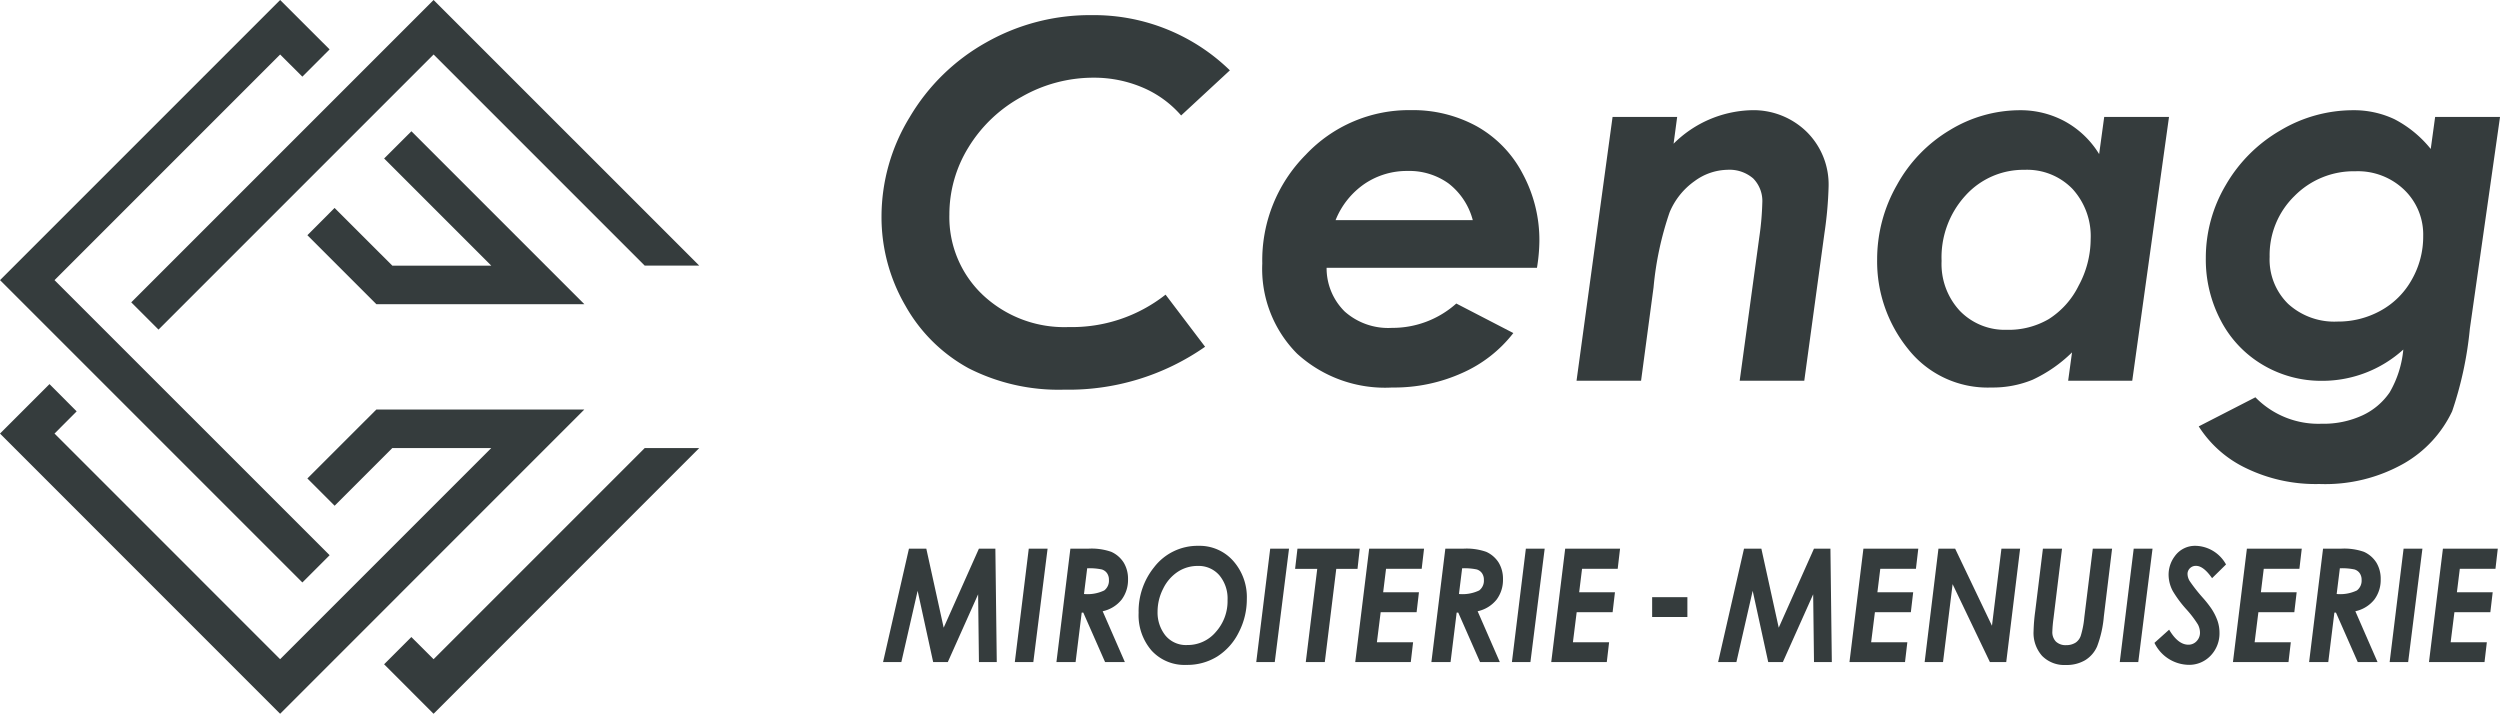 <?xml version="1.0" encoding="UTF-8"?> <svg xmlns="http://www.w3.org/2000/svg" xmlns:xlink="http://www.w3.org/1999/xlink" width="140.236" height="40.036" viewBox="0 0 140.236 40.036"><defs><clipPath id="clip-path"><path id="Tracé_10" data-name="Tracé 10" d="M0-23.343H140.236V-63.378H0Z" transform="translate(0 63.378)" fill="none"></path></clipPath></defs><g id="Groupe_37" data-name="Groupe 37" transform="translate(0 63.378)"><g id="Groupe_1" data-name="Groupe 1" transform="translate(7.362 -63.378)"><path id="Tracé_1" data-name="Tracé 1" d="M-9.888,0l-16.96,16.96,1.529,1.529L-9.888,3.057,1.955,14.9H5.013Z" transform="translate(26.848)" fill="#353c3d"></path></g><g id="Groupe_2" data-name="Groupe 2" transform="translate(17.243 -56.017)"><path id="Tracé_2" data-name="Tracé 2" d="M-2.256-5.657H9.411l-9.7-9.7L-1.82-13.83,4.19-7.819H-1.36L-4.6-11.055-6.124-9.526Z" transform="translate(6.124 15.359)" fill="#353c3d"></path></g><g id="Groupe_3" data-name="Groupe 3" transform="translate(0 -41.832)"><path id="Tracé_3" data-name="Tracé 3" d="M0-1.618,15.713,14.1,32.777-2.968H21.112L17.242.9,18.771,2.43,22.007-.806h5.551L15.713,11.038,3.058-1.618,4.3-2.864,2.776-4.393Z" transform="translate(0 4.393)" fill="#353c3d"></path></g><g id="Groupe_4" data-name="Groupe 4" transform="translate(21.546 -38.244)"><path id="Tracé_4" data-name="Tracé 4" d="M-8.523,0-20.367,11.844-21.613,10.6l-1.529,1.529,2.775,2.776L-5.466,0Z" transform="translate(23.142)" fill="#353c3d"></path></g><g id="Groupe_5" data-name="Groupe 5" transform="translate(0.001 -63.378)"><path id="Tracé_5" data-name="Tracé 5" d="M-9.161,0-24.874,15.713l16.96,16.96,1.529-1.529L-21.817,15.714-9.161,3.057-7.915,4.3l1.529-1.529Z" transform="translate(24.874)" fill="#353c3d"></path></g><g id="Groupe_6" data-name="Groupe 6" transform="translate(49.533 -32.6)"><path id="Tracé_6" data-name="Tracé 6" d="M-.848,0H.126L1.1,4.431,3.076,0H4l.078,6.359h-1l-.046-3.8-1.7,3.8H.51L-.361,2.364l-.913,3.995H-2.3Z" transform="translate(2.302)" fill="#353c3d"></path></g><g id="Groupe_7" data-name="Groupe 7" transform="translate(56.926 -32.6)"><path id="Tracé_7" data-name="Tracé 7" d="M-.456,0H.6l-.8,6.359H-1.238Z" transform="translate(1.238)" fill="#353c3d"></path></g><g id="Groupe_10" data-name="Groupe 10" transform="translate(0 -63.378)" clip-path="url(#clip-path)"><g id="Groupe_8" data-name="Groupe 8" transform="translate(59.26 30.778)"><path id="Tracé_8" data-name="Tracé 8" d="M-.456,0H.538a3.34,3.34,0,0,1,1.3.177A1.6,1.6,0,0,1,2.54.788a1.75,1.75,0,0,1,.238.927A1.841,1.841,0,0,1,2.424,2.85a1.858,1.858,0,0,1-1.068.659L2.6,6.359H1.49L.268,3.584H.18L-.163,6.359H-1.238ZM.308,2.542a2.163,2.163,0,0,0,1.136-.2.689.689,0,0,0,.263-.59A.639.639,0,0,0,1.6,1.375.554.554,0,0,0,1.3,1.163,3.4,3.4,0,0,0,.487,1.1Z" transform="translate(1.238)" fill="#353c3d"></path></g><g id="Groupe_9" data-name="Groupe 9" transform="translate(63.871 30.618)"><path id="Tracé_9" data-name="Tracé 9" d="M-1.958,0A2.515,2.515,0,0,1-.012.843a3.06,3.06,0,0,1,.766,2.14A4.032,4.032,0,0,1,.3,4.857,3.364,3.364,0,0,1-.905,6.208a3.193,3.193,0,0,1-1.73.471,2.5,2.5,0,0,1-1.951-.8,3.03,3.03,0,0,1-.73-2.118,3.934,3.934,0,0,1,.871-2.563A3.068,3.068,0,0,1-1.958,0M-2,1.128a2.016,2.016,0,0,0-1.123.331,2.373,2.373,0,0,0-.819.951,2.822,2.822,0,0,0-.311,1.282,2.069,2.069,0,0,0,.432,1.327,1.491,1.491,0,0,0,1.241.545A2.057,2.057,0,0,0-.983,4.829,2.587,2.587,0,0,0-.327,3.043,2.031,2.031,0,0,0-.788,1.651,1.534,1.534,0,0,0-2,1.128" transform="translate(5.315)" fill="#353c3d"></path></g></g><g id="Groupe_11" data-name="Groupe 11" transform="translate(70.469 -32.6)"><path id="Tracé_11" data-name="Tracé 11" d="M-.456,0H.6l-.8,6.359H-1.238Z" transform="translate(1.238)" fill="#353c3d"></path></g><g id="Groupe_12" data-name="Groupe 12" transform="translate(72.648 -32.6)"><path id="Tracé_12" data-name="Tracé 12" d="M-.077,0H3.417L3.292,1.133H2.1L1.457,6.359H.39l.643-5.227H-.209Z" transform="translate(0.209)" fill="#353c3d"></path></g><g id="Groupe_13" data-name="Groupe 13" transform="translate(76.021 -32.6)"><path id="Tracé_13" data-name="Tracé 13" d="M-.456,0H2.622L2.49,1.128h-2L.329,2.443H2.336L2.205,3.562H.189L-.022,5.248h2.03l-.13,1.111H-1.238Z" transform="translate(1.238)" fill="#353c3d"></path></g><g id="Groupe_15" data-name="Groupe 15" transform="translate(0 -63.378)" clip-path="url(#clip-path)"><g id="Groupe_14" data-name="Groupe 14" transform="translate(80.293 30.778)"><path id="Tracé_14" data-name="Tracé 14" d="M-.456,0H.538a3.34,3.34,0,0,1,1.3.177A1.6,1.6,0,0,1,2.54.788a1.75,1.75,0,0,1,.238.927A1.841,1.841,0,0,1,2.424,2.85a1.858,1.858,0,0,1-1.068.659L2.6,6.359H1.49L.268,3.584H.18L-.163,6.359H-1.238ZM.308,2.542a2.163,2.163,0,0,0,1.136-.2.689.689,0,0,0,.263-.59A.639.639,0,0,0,1.6,1.375.554.554,0,0,0,1.3,1.163,3.4,3.4,0,0,0,.487,1.1Z" transform="translate(1.238)" fill="#353c3d"></path></g></g><g id="Groupe_16" data-name="Groupe 16" transform="translate(84.81 -32.6)"><path id="Tracé_16" data-name="Tracé 16" d="M-.456,0H.6l-.8,6.359H-1.238Z" transform="translate(1.238)" fill="#353c3d"></path></g><g id="Groupe_17" data-name="Groupe 17" transform="translate(87.016 -32.6)"><path id="Tracé_17" data-name="Tracé 17" d="M-.456,0H2.622L2.49,1.128h-2L.329,2.443H2.336L2.205,3.562H.189L-.022,5.248h2.03l-.13,1.111H-1.238Z" transform="translate(1.238)" fill="#353c3d"></path></g><path id="Tracé_18" data-name="Tracé 18" d="M146.711-10.349h1.977v1.112h-1.977Z" transform="translate(-54.035 -19.531)" fill="#353c3d"></path><g id="Groupe_18" data-name="Groupe 18" transform="translate(96.375 -32.6)"><path id="Tracé_19" data-name="Tracé 19" d="M-.848,0H.126L1.1,4.431,3.076,0H4l.078,6.359h-1l-.046-3.8-1.7,3.8H.51L-.361,2.364l-.913,3.995H-2.3Z" transform="translate(2.302)" fill="#353c3d"></path></g><g id="Groupe_19" data-name="Groupe 19" transform="translate(103.745 -32.6)"><path id="Tracé_20" data-name="Tracé 20" d="M-.456,0H2.622L2.49,1.128h-2L.329,2.443H2.336L2.205,3.562H.189L-.022,5.248h2.03l-.13,1.111H-1.238Z" transform="translate(1.238)" fill="#353c3d"></path></g><g id="Groupe_20" data-name="Groupe 20" transform="translate(107.962 -32.6)"><path id="Tracé_21" data-name="Tracé 21" d="M-.451,0H.486L2.551,4.323,3.082,0H4.13L3.352,6.359H2.435L.343,1.989-.194,6.359H-1.225Z" transform="translate(1.225)" fill="#353c3d"></path></g><g id="Groupe_22" data-name="Groupe 22" transform="translate(0 -63.378)" clip-path="url(#clip-path)"><g id="Groupe_21" data-name="Groupe 21" transform="translate(114.072 30.778)"><path id="Tracé_22" data-name="Tracé 22" d="M-.306,0H.765L.286,3.925a6.988,6.988,0,0,0-.063.726.757.757,0,0,0,.2.56.786.786,0,0,0,.582.2.959.959,0,0,0,.538-.151.768.768,0,0,0,.274-.374,5.089,5.089,0,0,0,.2-1.04L2.491,0H3.574L3.112,3.8a6.2,6.2,0,0,1-.378,1.682,1.7,1.7,0,0,1-.675.776,2.046,2.046,0,0,1-1.076.266A1.749,1.749,0,0,1-.352,6.013,1.931,1.931,0,0,1-.83,4.63,9.893,9.893,0,0,1-.737,3.506Z" transform="translate(0.83)" fill="#353c3d"></path></g></g><g id="Groupe_23" data-name="Groupe 23" transform="translate(118.907 -32.6)"><path id="Tracé_24" data-name="Tracé 24" d="M-.456,0H.6l-.8,6.359H-1.238Z" transform="translate(1.238)" fill="#353c3d"></path></g><g id="Groupe_25" data-name="Groupe 25" transform="translate(0 -63.378)" clip-path="url(#clip-path)"><g id="Groupe_24" data-name="Groupe 24" transform="translate(120.852 30.618)"><path id="Tracé_25" data-name="Tracé 25" d="M-2.341-.61l-.782.769q-.482-.692-.9-.692A.465.465,0,0,0-4.364-.4.443.443,0,0,0-4.5-.07a.8.8,0,0,0,.124.394,9.264,9.264,0,0,0,.755.956,6.3,6.3,0,0,1,.44.557,3.1,3.1,0,0,1,.363.711,2.086,2.086,0,0,1,.111.672A1.8,1.8,0,0,1-3.2,4.5a1.653,1.653,0,0,1-1.256.519,2.175,2.175,0,0,1-1.9-1.232l.824-.74q.5.843,1.078.843a.617.617,0,0,0,.465-.2.672.672,0,0,0,.188-.48,1,1,0,0,0-.114-.449A5.914,5.914,0,0,0-4.57,1.9,6.388,6.388,0,0,1-5.321.89a1.955,1.955,0,0,1-.241-.908,1.726,1.726,0,0,1,.346-1.054,1.391,1.391,0,0,1,1.175-.584A2,2,0,0,1-2.341-.61" transform="translate(6.356 1.656)" fill="#353c3d"></path></g></g><g id="Groupe_26" data-name="Groupe 26" transform="translate(125.256 -32.6)"><path id="Tracé_27" data-name="Tracé 27" d="M-.456,0H2.622L2.49,1.128h-2L.329,2.443H2.336L2.205,3.562H.189L-.022,5.248h2.03l-.13,1.111H-1.238Z" transform="translate(1.238)" fill="#353c3d"></path></g><g id="Groupe_28" data-name="Groupe 28" transform="translate(0 -63.378)" clip-path="url(#clip-path)"><g id="Groupe_27" data-name="Groupe 27" transform="translate(129.528 30.778)"><path id="Tracé_28" data-name="Tracé 28" d="M-.456,0H.538a3.34,3.34,0,0,1,1.3.177A1.6,1.6,0,0,1,2.54.788a1.75,1.75,0,0,1,.238.927A1.841,1.841,0,0,1,2.424,2.85a1.858,1.858,0,0,1-1.068.659L2.6,6.359H1.49L.268,3.584H.18L-.163,6.359H-1.238ZM.308,2.542a2.163,2.163,0,0,0,1.136-.2.689.689,0,0,0,.263-.59A.639.639,0,0,0,1.6,1.375.554.554,0,0,0,1.3,1.163,3.4,3.4,0,0,0,.487,1.1Z" transform="translate(1.238)" fill="#353c3d"></path></g></g><g id="Groupe_29" data-name="Groupe 29" transform="translate(134.046 -32.6)"><path id="Tracé_30" data-name="Tracé 30" d="M-.456,0H.6l-.8,6.359H-1.238Z" transform="translate(1.238)" fill="#353c3d"></path></g><g id="Groupe_30" data-name="Groupe 30" transform="translate(136.252 -32.6)"><path id="Tracé_31" data-name="Tracé 31" d="M-.456,0l-.782,6.359H1.878l.13-1.111H-.022L.189,3.562H2.205l.131-1.119H.329L.492,1.128h2L2.622,0Z" transform="translate(1.238)" fill="#353c3d"></path></g><g id="Groupe_36" data-name="Groupe 36" transform="translate(0 -63.378)" clip-path="url(#clip-path)"><g id="Groupe_31" data-name="Groupe 31" transform="translate(49.448 0.849)"><path id="Tracé_32" data-name="Tracé 32" d="M-11.393-1.8-14.127.731A5.923,5.923,0,0,0-16.289-.838a6.949,6.949,0,0,0-2.774-.55A8.106,8.106,0,0,0-23.074-.315a7.94,7.94,0,0,0-2.985,2.839,7.153,7.153,0,0,0-1.068,3.763A6,6,0,0,0-25.25,10.8a6.668,6.668,0,0,0,4.814,1.8A8.49,8.49,0,0,0-15,10.782l2.217,2.923a13.362,13.362,0,0,1-7.9,2.407,11.126,11.126,0,0,1-5.364-1.2A9.02,9.02,0,0,1-29.595,11.4a9.868,9.868,0,0,1-1.339-5.024A10.691,10.691,0,0,1-29.35.821a11.493,11.493,0,0,1,4.29-4.188,11.792,11.792,0,0,1,5.9-1.53A10.933,10.933,0,0,1-11.393-1.8" transform="translate(30.934 4.897)" fill="#353c3d"></path></g><g id="Groupe_32" data-name="Groupe 32" transform="translate(70.811 6.18)"><path id="Tracé_33" data-name="Tracé 33" d="M-6.343-6.324l3.2,1.656A7.415,7.415,0,0,1-6-2.434a9.258,9.258,0,0,1-3.937.821,7.315,7.315,0,0,1-5.338-1.9,6.746,6.746,0,0,1-1.951-5.059,8.392,8.392,0,0,1,2.441-6.1,7.946,7.946,0,0,1,5.895-2.5,7.447,7.447,0,0,1,3.706.912,6.485,6.485,0,0,1,2.563,2.651,7.837,7.837,0,0,1,.939,3.781,9.746,9.746,0,0,1-.136,1.5h-11.8A3.411,3.411,0,0,0-12.6-5.873a3.673,3.673,0,0,0,2.645.915A5.368,5.368,0,0,0-6.343-6.324M-5.418-11a3.824,3.824,0,0,0-1.36-2.06,3.771,3.771,0,0,0-2.3-.7,4.224,4.224,0,0,0-2.407.72A4.485,4.485,0,0,0-13.115-11Z" transform="translate(17.222 17.17)" fill="#353c3d"></path></g><g id="Groupe_33" data-name="Groupe 33" transform="translate(88.435 6.18)"><path id="Tracé_34" data-name="Tracé 34" d="M-1.179-.222H2.444l-.2,1.5A6.418,6.418,0,0,1,6.569-.6,4.271,4.271,0,0,1,9.714.616a4.15,4.15,0,0,1,1.225,3.069,21.475,21.475,0,0,1-.231,2.6L9.575,14.573H5.952L7.057,6.482A15.935,15.935,0,0,0,7.22,4.605a1.807,1.807,0,0,0-.512-1.38,2.038,2.038,0,0,0-1.454-.483,3.2,3.2,0,0,0-1.829.632A4.044,4.044,0,0,0,2.02,5.129a18,18,0,0,0-.9,4.209l-.7,5.235H-3.2Z" transform="translate(3.2 0.603)" fill="#353c3d"></path></g><g id="Groupe_34" data-name="Groupe 34" transform="translate(105.297 6.18)"><path id="Tracé_35" data-name="Tracé 35" d="M-7.426-.222h3.635L-5.853,14.573H-9.448l.217-1.589a7.925,7.925,0,0,1-2.213,1.535,5.868,5.868,0,0,1-2.308.435,5.683,5.683,0,0,1-4.676-2.162A7.8,7.8,0,0,1-20.163,7.76a8.394,8.394,0,0,1,1.111-4.168A8.137,8.137,0,0,1-16.07.506,7.575,7.575,0,0,1-12.154-.6a5.218,5.218,0,0,1,2.531.63A5.148,5.148,0,0,1-7.71,1.861Zm-5.453,11.94a4.469,4.469,0,0,0,2.34-.6A4.63,4.63,0,0,0-8.863,9.247a5.5,5.5,0,0,0,.677-2.606,3.929,3.929,0,0,0-1.02-2.828,3.542,3.542,0,0,0-2.688-1.07,4.375,4.375,0,0,0-3.3,1.428,5.138,5.138,0,0,0-1.354,3.685,3.859,3.859,0,0,0,1.026,2.8,3.514,3.514,0,0,0,2.641,1.061" transform="translate(20.163 0.603)" fill="#353c3d"></path></g><g id="Groupe_35" data-name="Groupe 35" transform="translate(123.336 6.18)"><path id="Tracé_36" data-name="Tracé 36" d="M-7.731-.222h3.64L-5.783,11.656a20.339,20.339,0,0,1-.994,4.633,6.655,6.655,0,0,1-2.694,2.919,8.956,8.956,0,0,1-4.752,1.159,8.939,8.939,0,0,1-4.137-.9,6.4,6.4,0,0,1-2.632-2.332l3.179-1.632a4.938,4.938,0,0,0,3.72,1.483,5.187,5.187,0,0,0,2.3-.476,3.762,3.762,0,0,0,1.513-1.285,5.844,5.844,0,0,0,.764-2.4,6.764,6.764,0,0,1-4.567,1.754,6.408,6.408,0,0,1-3.284-.877,6.217,6.217,0,0,1-2.367-2.468,7.312,7.312,0,0,1-.86-3.536,8,8,0,0,1,1.127-4.114A8.361,8.361,0,0,1-16.4.526,7.951,7.951,0,0,1-12.343-.6a5.32,5.32,0,0,1,2.323.5A6.374,6.374,0,0,1-7.977,1.573ZM-12.2,2.824A4.667,4.667,0,0,0-15.62,4.211a4.625,4.625,0,0,0-1.394,3.413,3.482,3.482,0,0,0,1.037,2.638,3.843,3.843,0,0,0,2.774.993,4.919,4.919,0,0,0,2.409-.608,4.44,4.44,0,0,0,1.752-1.74A4.864,4.864,0,0,0-8.4,6.464a3.482,3.482,0,0,0-1.065-2.6A3.75,3.75,0,0,0-12.2,2.824" transform="translate(20.992 0.603)" fill="#353c3d"></path></g></g></g></svg> 